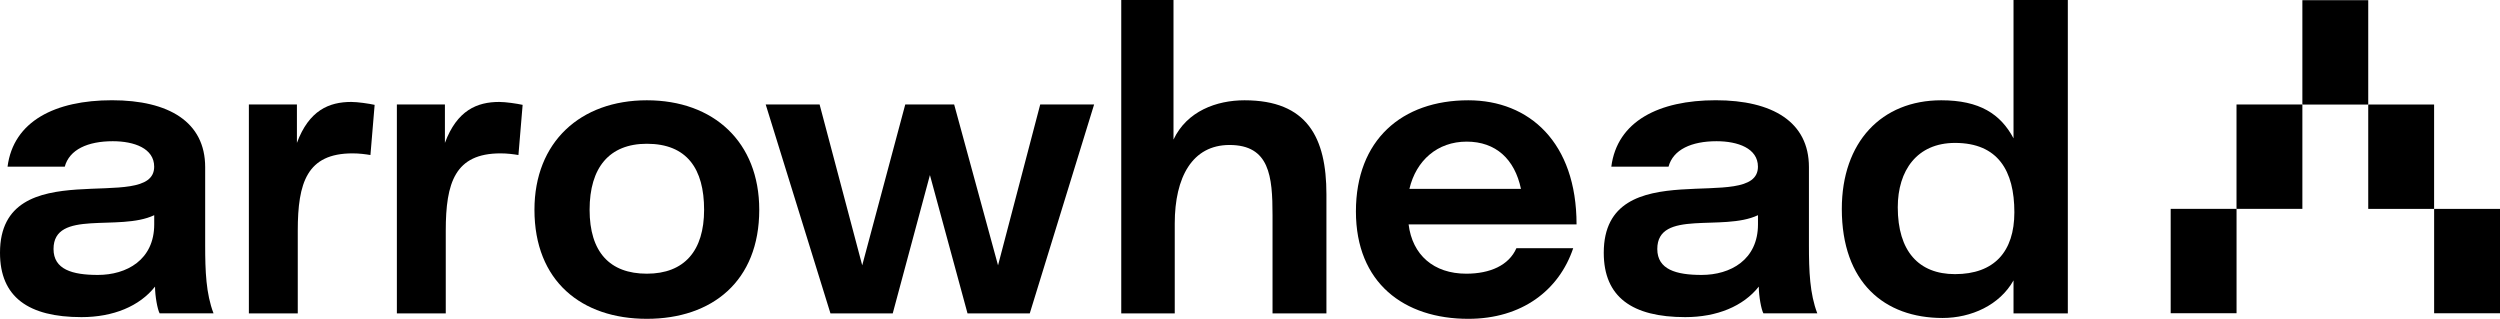 <?xml version="1.0" encoding="UTF-8"?><svg id="Calque_1" xmlns="http://www.w3.org/2000/svg" viewBox="0 0 679.06 86.6"><path d="m2.05,45.28c1.59-12.37,12.94-18.05,28.37-18.05s25.31,5.9,25.31,18.16v21.22c0,7.04.23,13.17,2.27,18.5h-14.64c-.57-1.02-1.25-4.65-1.25-7.26-4.2,5.33-11.35,8.29-19.98,8.29-14.41,0-22.13-5.45-22.13-17.48,0-27.81,41.88-10.21,41.88-23.38,0-4.99-5.45-6.92-11.24-6.92-6.81,0-11.8,2.27-13.05,6.92,0,0-15.54,0-15.54,0Zm39.84,13.17c-9.53,4.54-27.35-1.7-27.35,9.19,0,5.56,5.11,7.04,12.03,7.04,7.83,0,15.32-4.09,15.32-13.73v-2.5Z"/><path d="m100.63,42.11c-1.36-.23-3.06-.45-4.88-.45-12.37,0-14.87,7.95-14.87,21v22.47h-13.28V28.37h13.05v10.44c3.29-8.85,8.74-11.12,14.75-11.12,1.82,0,4.77.45,6.36.79l-1.14,13.62h0Z"/><path d="m140.83,42.11c-1.36-.23-3.06-.45-4.88-.45-12.37,0-14.87,7.95-14.87,21v22.47h-13.28V28.37h13.05v10.44c3.29-8.85,8.74-11.12,14.75-11.12,1.82,0,4.77.45,6.36.79l-1.14,13.62h.01Z"/><path d="m175.7,27.24c18.16,0,30.53,11.35,30.53,29.74,0,19.41-12.82,29.62-30.53,29.62s-30.53-10.21-30.53-29.62c0-18.39,12.48-29.74,30.53-29.74Zm0,47.1c10.21,0,15.55-6.24,15.55-17.36s-4.65-17.93-15.55-17.93c-10.21,0-15.55,6.47-15.55,17.93s5.45,17.36,15.55,17.36Z"/><path d="m242.48,85.12h-16.91l-17.59-56.75h14.64l11.58,43.7,11.69-43.7h13.28l11.92,43.7,11.46-43.7h14.64l-17.48,56.75h-16.91l-10.21-37.57-10.1,37.57h0Z"/><path d="m360.29,85.12h-14.64v-26.67c0-10.56-.79-19.07-11.69-19.07-10.1,0-14.87,8.74-14.87,21.34v24.4h-14.53V0h14.19v37.91c3.63-7.72,11.69-10.67,19.29-10.67,17.02,0,22.25,10.1,22.25,25.54v32.35h0Z"/><path d="m427.32,67.42c-3.86,11.46-13.96,19.18-28.49,19.18-17.48,0-30.53-9.76-30.53-29.17s12.48-30.19,30.53-30.19c16.57,0,29.4,11.46,29.4,33.71h-45.62c1.02,8.29,6.81,13.39,15.66,13.39,6.47,0,11.58-2.27,13.62-6.92h15.44-.01Zm-44.49-16.12h30.3c-1.7-8.06-6.81-12.83-14.75-12.83s-13.73,5.11-15.55,12.83Z"/><path d="m437.67,45.28c1.59-12.37,12.94-18.05,28.37-18.05s25.31,5.9,25.31,18.16v21.22c0,7.04.23,13.17,2.27,18.5h-14.64c-.57-1.02-1.25-4.65-1.25-7.26-4.2,5.33-11.35,8.29-19.98,8.29-14.41,0-22.13-5.45-22.13-17.48,0-27.81,41.88-10.21,41.88-23.38,0-4.99-5.45-6.92-11.24-6.92-6.81,0-11.8,2.27-13.05,6.92h-15.55.01Zm39.84,13.17c-9.53,4.54-27.35-1.7-27.35,9.19,0,5.56,5.11,7.04,12.03,7.04,7.83,0,15.32-4.09,15.32-13.73v-2.5Z"/><path d="m546.92,76.16c-3.75,6.7-11.46,10.21-19.29,10.21-15.78,0-27.35-9.65-27.35-29.62,0-18.16,10.78-29.51,27.01-29.51,10.44,0,16.12,3.75,19.63,10.33V0h14.75v85.12h-14.75v-8.97h0Zm-15.89-37.34c-10.33,0-15.55,7.49-15.55,17.48,0,11.92,5.67,18.16,15.55,18.16,10.67,0,16.12-6.13,16.12-16.8,0-11.24-4.43-18.84-16.12-18.84Z"/><rect x="589.61" y="56.73" width="17.89" height="28.35"/><rect x="607.49" y="28.38" width="17.89" height="28.35"/><rect x="661.17" y="56.74" width="17.89" height="28.35"/><rect x="643.27" y="28.39" width="17.89" height="28.35"/><rect x="625.38" y=".05" width="17.89" height="28.35"/></svg>